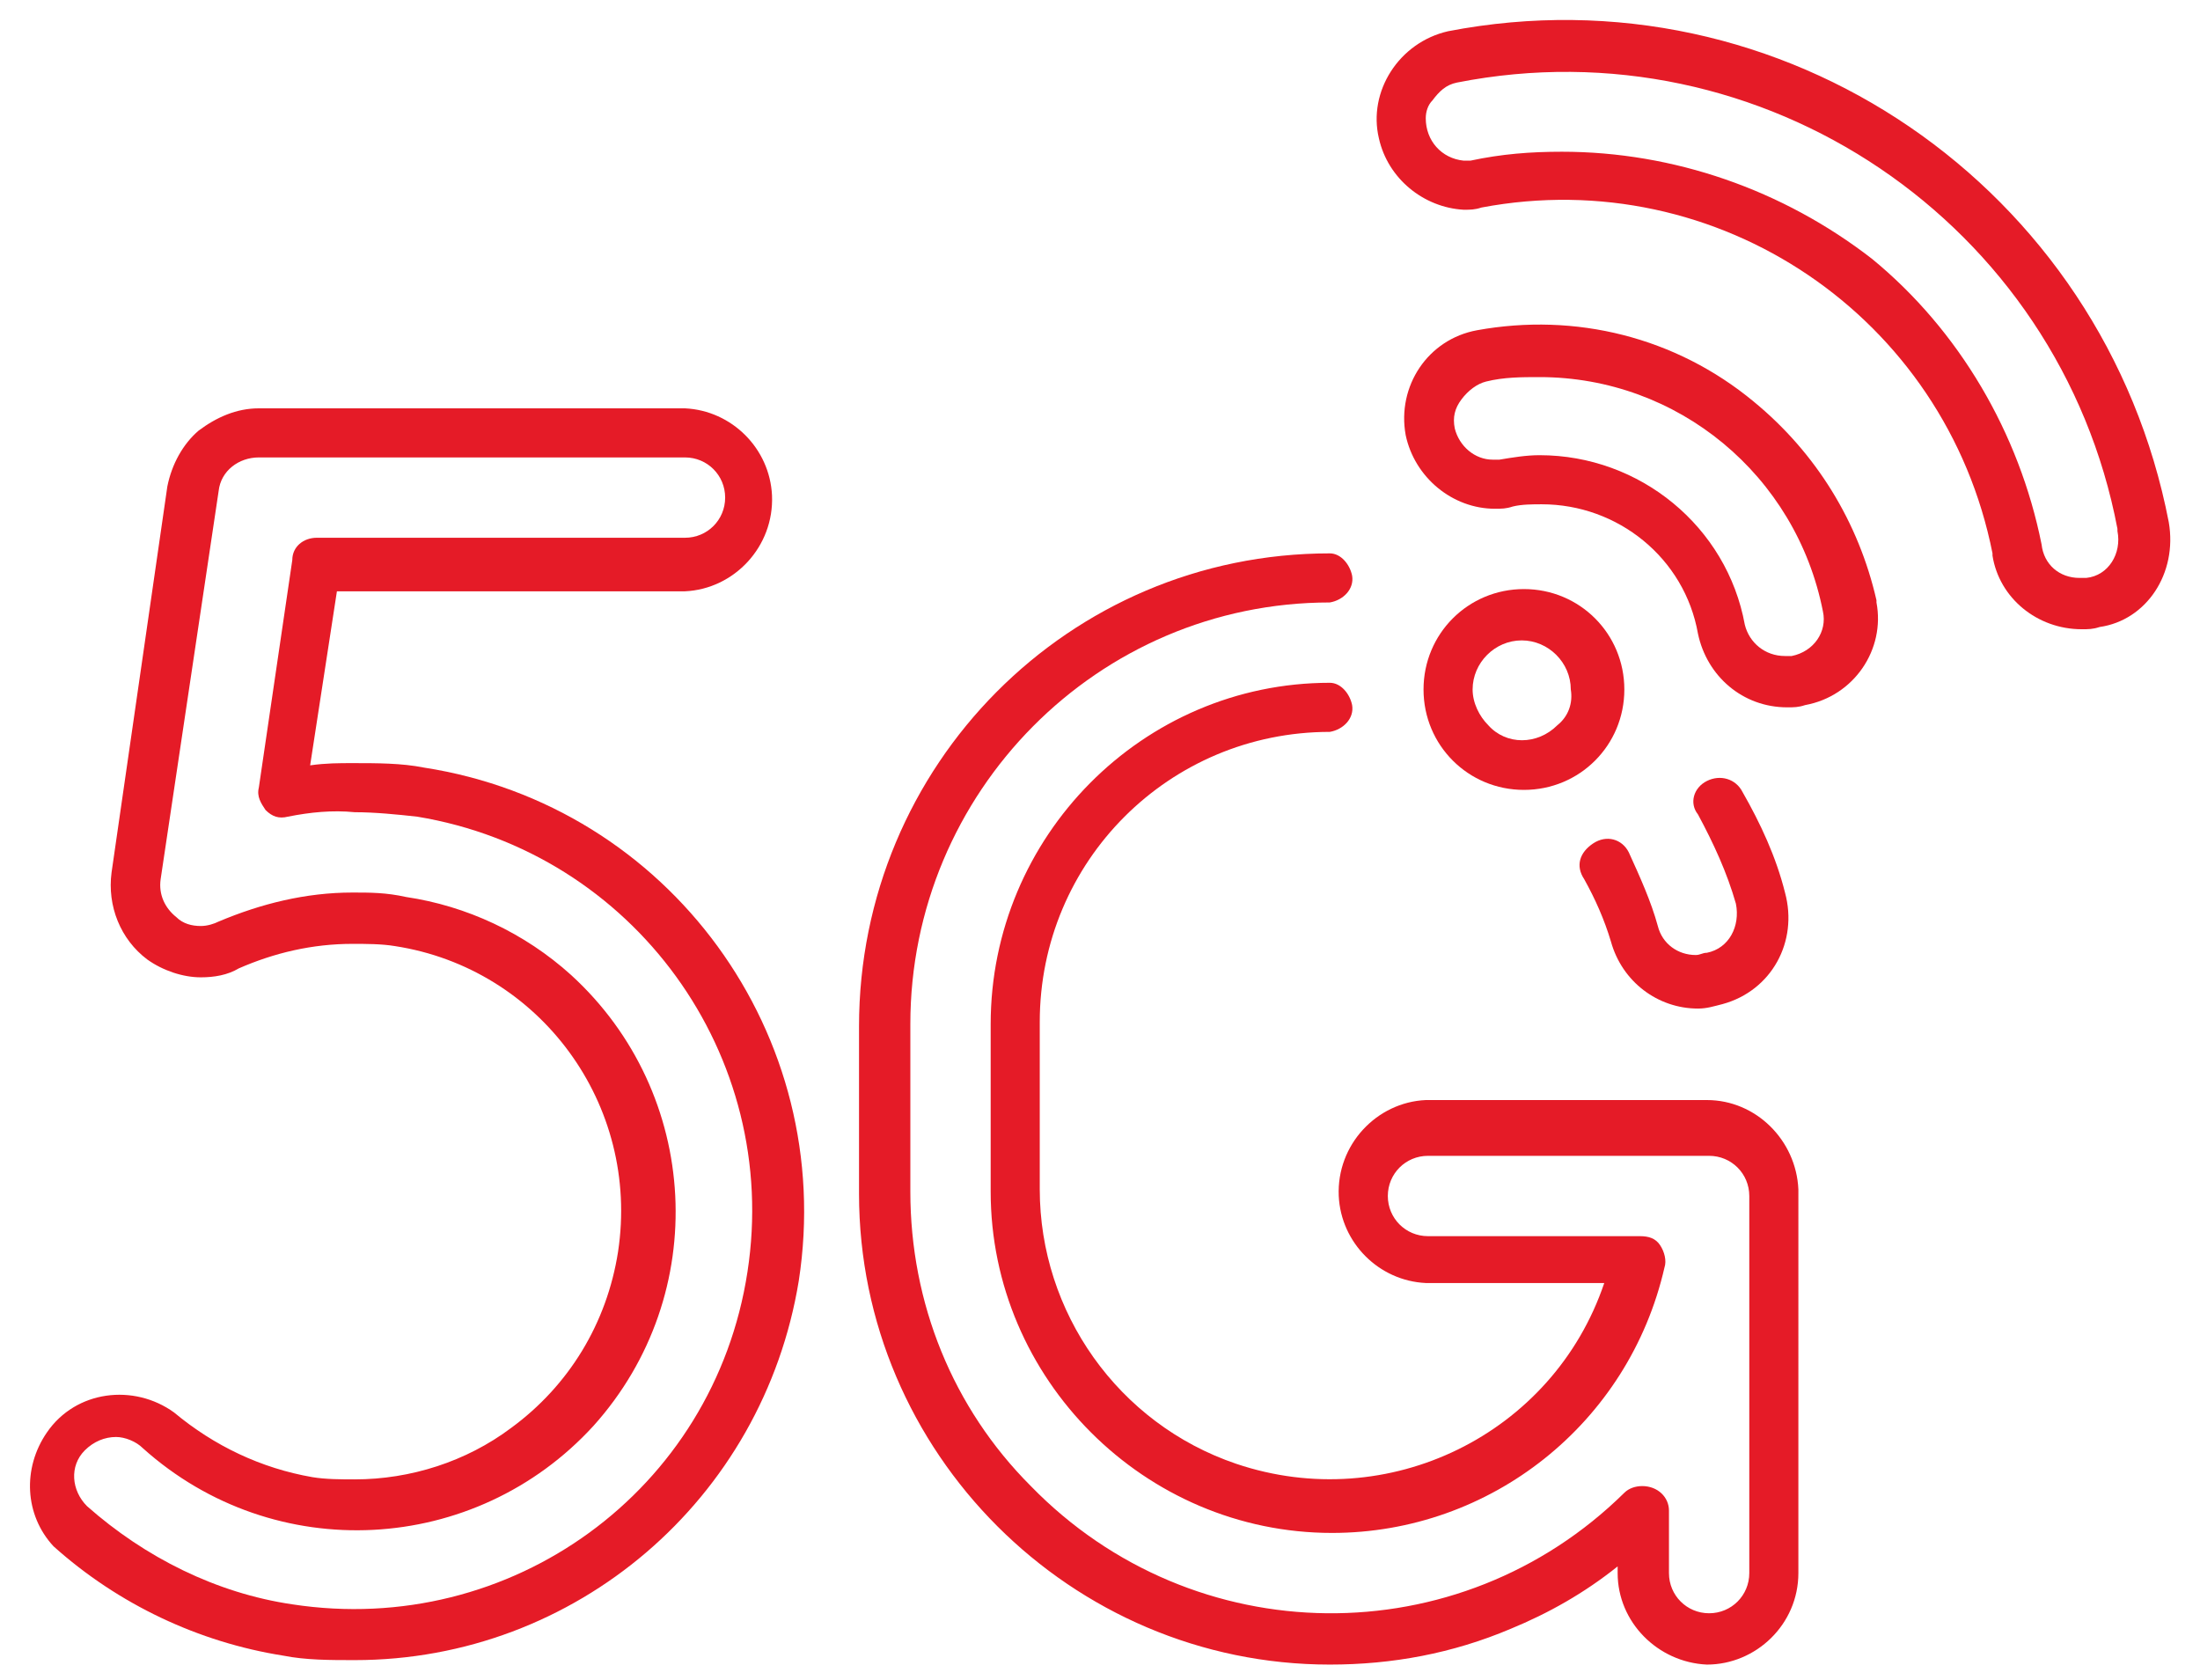 <?xml version="1.0" encoding="utf-8"?>
<!-- Generator: Adobe Illustrator 24.0.1, SVG Export Plug-In . SVG Version: 6.00 Build 0)  -->
<svg version="1.1" id="Calque_1" xmlns="http://www.w3.org/2000/svg" xmlns:xlink="http://www.w3.org/1999/xlink" x="0px" y="0px"
	 viewBox="0 0 98.6 75.3" style="enable-background:new 0 0 98.6 75.3;" xml:space="preserve">
<style type="text/css">
	.st0{fill:#E51B27;}
</style>
<title>5G</title>
<g>
	<path class="st0" d="M76.5,49.3H63.9c-2.2,0.1-4,2-3.9,4.3c0.1,2.1,1.8,3.8,3.9,3.9h8c-2.3,6.8-9.7,10.4-16.5,8.1
		c-5.3-1.8-8.8-6.8-8.8-12.3v-7.5c0-7.2,5.8-13,13-13c0.6-0.1,1.1-0.6,1-1.2c-0.1-0.5-0.5-1-1-1c-8.4,0-15.2,6.9-15.2,15.3v7.5
		c0,8.4,6.9,15.3,15.3,15.3c7.1,0,13.3-4.9,14.9-11.9c0.1-0.3,0-0.7-0.2-1c-0.2-0.3-0.5-0.4-0.9-0.4h-9.5c-1,0-1.8-0.8-1.8-1.8
		c0-1,0.8-1.8,1.8-1.8h12.6c1,0,1.8,0.8,1.8,1.8l0,0v16.9c0,1-0.8,1.8-1.8,1.8c-1,0-1.8-0.8-1.8-1.8v-2.8c0-0.6-0.5-1.1-1.2-1.1
		c-0.3,0-0.6,0.1-0.8,0.3c-7.4,7.3-19.3,7.2-26.6-0.3c-3.5-3.5-5.4-8.2-5.4-13.2v-7.5c0-10.4,8.4-18.9,18.8-18.9
		c0.6-0.1,1.1-0.6,1-1.2c-0.1-0.5-0.5-1-1-1c-11.7,0-21.1,9.5-21.1,21.2c0,0,0,0,0,0v7.5c0,11.6,9.5,21.1,21.1,21.1
		c2.8,0,5.5-0.5,8.1-1.6c1.7-0.7,3.3-1.6,4.8-2.8v0.3c0,2.2,1.8,4,4,4.1l0,0c2.2,0,4.1-1.8,4.1-4.1V53.3
		C80.5,51.1,78.7,49.3,76.5,49.3z"/>
	<path class="st0" d="M68.3,26.4c-2.5,0-4.5,2-4.5,4.5s2,4.5,4.5,4.5l0,0c2.5,0,4.5-2,4.5-4.5S70.8,26.4,68.3,26.4z M69.8,32.5
		c-0.9,0.9-2.3,0.9-3.1,0c-0.4-0.4-0.7-1-0.7-1.6c0-1.2,1-2.2,2.2-2.2c0,0,0,0,0,0c1.2,0,2.2,1,2.2,2.2
		C70.5,31.5,70.3,32.1,69.8,32.5L69.8,32.5z"/>
	<path class="st0" d="M78.6,18c-3.5-2.9-8-4-12.4-3.2c-2.2,0.4-3.6,2.5-3.2,4.7c0,0,0,0,0,0c0.4,1.9,2.1,3.3,4,3.3
		c0.3,0,0.5,0,0.8-0.1c0.4-0.1,0.9-0.1,1.3-0.1c3.4,0,6.4,2.4,7,5.8c0.4,1.9,2,3.3,4,3.3l0,0c0.3,0,0.5,0,0.8-0.1
		c2.2-0.4,3.6-2.5,3.2-4.6c0,0,0-0.1,0-0.1C83.3,23.4,81.4,20.3,78.6,18z M80.3,29.4h-0.3c-0.9,0-1.6-0.6-1.8-1.4
		c-0.8-4.4-4.7-7.6-9.2-7.6l0,0c-0.6,0-1.2,0.1-1.8,0.2c-0.1,0-0.2,0-0.3,0c-0.8,0-1.5-0.6-1.7-1.4c-0.1-0.5,0-0.9,0.3-1.3
		c0.3-0.4,0.7-0.7,1.1-0.8c0.8-0.2,1.6-0.2,2.4-0.2c6.2,0,11.5,4.4,12.7,10.5C81.9,28.3,81.3,29.2,80.3,29.4
		C80.3,29.4,80.3,29.4,80.3,29.4z"/>
	<path class="st0" d="M97.2,23.4c-2.9-15-17.3-24.9-32.3-22c0,0,0,0,0,0c-2.2,0.5-3.6,2.7-3.1,4.8c0.4,1.8,2,3.1,3.8,3.2
		c0.3,0,0.5,0,0.8-0.1c10.6-2,20.8,4.9,22.9,15.5c0,0,0,0.1,0,0.1c0.3,1.9,2,3.3,4,3.3l0,0c0.3,0,0.5,0,0.8-0.1
		C96.2,27.8,97.6,25.7,97.2,23.4C97.2,23.5,97.2,23.5,97.2,23.4z M93.5,25.9c-0.1,0-0.2,0-0.3,0c-0.9,0-1.6-0.6-1.7-1.5
		c-1-5-3.7-9.6-7.6-12.8C79.9,8.5,75,6.8,70,6.8l0,0c-1.4,0-2.7,0.1-4.1,0.4c-0.1,0-0.2,0-0.3,0c-1-0.1-1.7-0.9-1.7-1.9
		c0-0.3,0.1-0.6,0.3-0.8c0.3-0.4,0.6-0.7,1.1-0.8C79,1,92.3,10,94.9,23.7c0,0,0,0.1,0,0.1C95.1,24.8,94.5,25.8,93.5,25.9
		C93.5,25.9,93.5,25.9,93.5,25.9L93.5,25.9z"/>
	<path class="st0" d="M76.5,42.7c-0.2,0-0.3,0.1-0.5,0.1c-0.8,0-1.5-0.5-1.7-1.3c-0.3-1.1-0.8-2.2-1.3-3.3c-0.3-0.6-1-0.8-1.6-0.4
		s-0.8,1-0.4,1.6c0.5,0.9,0.9,1.8,1.2,2.8c0.5,1.8,2.1,3,3.9,3l0,0c0.4,0,0.7-0.1,1.1-0.2c2.2-0.6,3.4-2.8,2.8-5c0,0,0,0,0,0
		c-0.4-1.6-1.1-3.1-1.9-4.5c-0.3-0.6-1-0.8-1.6-0.5c-0.6,0.3-0.8,1-0.4,1.5c0.7,1.3,1.3,2.6,1.7,4C78,41.5,77.5,42.5,76.5,42.7
		C76.5,42.7,76.5,42.7,76.5,42.7z"/>
	<path class="st0" d="M19,34.4c-1-0.2-2.1-0.2-3.2-0.2c-0.6,0-1.2,0-1.9,0.1l1.2-7.8h15.6c2.2-0.1,4-2,3.9-4.3
		c-0.1-2.1-1.8-3.8-3.9-3.9H11.6c-1,0-1.9,0.4-2.7,1c-0.7,0.6-1.2,1.5-1.4,2.5L5,39.1c-0.2,1.5,0.4,3,1.6,3.9
		c0.7,0.5,1.6,0.8,2.4,0.8c0.6,0,1.2-0.1,1.7-0.4c1.6-0.7,3.3-1.1,5.1-1.1c0.6,0,1.3,0,1.9,0.1c6.5,1,11,7.1,10,13.7
		c-0.5,3.2-2.2,6-4.8,7.9c-2,1.5-4.5,2.3-7,2.3c-0.6,0-1.3,0-1.9-0.1c-2.3-0.4-4.4-1.4-6.2-2.9c-1.8-1.3-4.4-1-5.7,0.9
		c-1.1,1.6-1,3.7,0.3,5.1c2.9,2.6,6.5,4.3,10.3,4.9c1,0.2,2.1,0.2,3.2,0.2l0,0c9.9,0,18.3-7.2,19.9-17C37.5,46.4,30,36.1,19,34.4z
		 M33.5,57C32,66.8,22.9,73.4,13.1,71.9c-3.4-0.5-6.6-2.1-9.2-4.4c-0.7-0.7-0.8-1.8-0.1-2.5c0.4-0.4,0.9-0.6,1.4-0.6l0,0
		c0.4,0,0.9,0.2,1.2,0.5c5.9,5.3,14.9,4.8,20.2-1c5.3-5.9,4.8-14.9-1-20.2c-2.1-1.9-4.7-3.1-7.4-3.5C17.3,40,16.6,40,15.8,40
		c-2.1,0-4.1,0.5-6,1.3c-0.2,0.1-0.5,0.2-0.8,0.2c-0.4,0-0.8-0.1-1.1-0.4c-0.5-0.4-0.8-1-0.7-1.7l2.6-17.4c0.1-0.9,0.9-1.5,1.8-1.5
		h19.1c1,0,1.8,0.8,1.8,1.8c0,1-0.8,1.8-1.8,1.8c0,0,0,0,0,0H14.2c-0.6,0-1.1,0.4-1.1,1l-1.5,10.2c-0.1,0.4,0.1,0.7,0.3,1
		c0.3,0.3,0.6,0.4,1,0.3c1-0.2,2-0.3,3-0.2c0.9,0,1.9,0.1,2.8,0.2C28.4,38.2,35,47.3,33.5,57z"/>
</g>
</svg>
